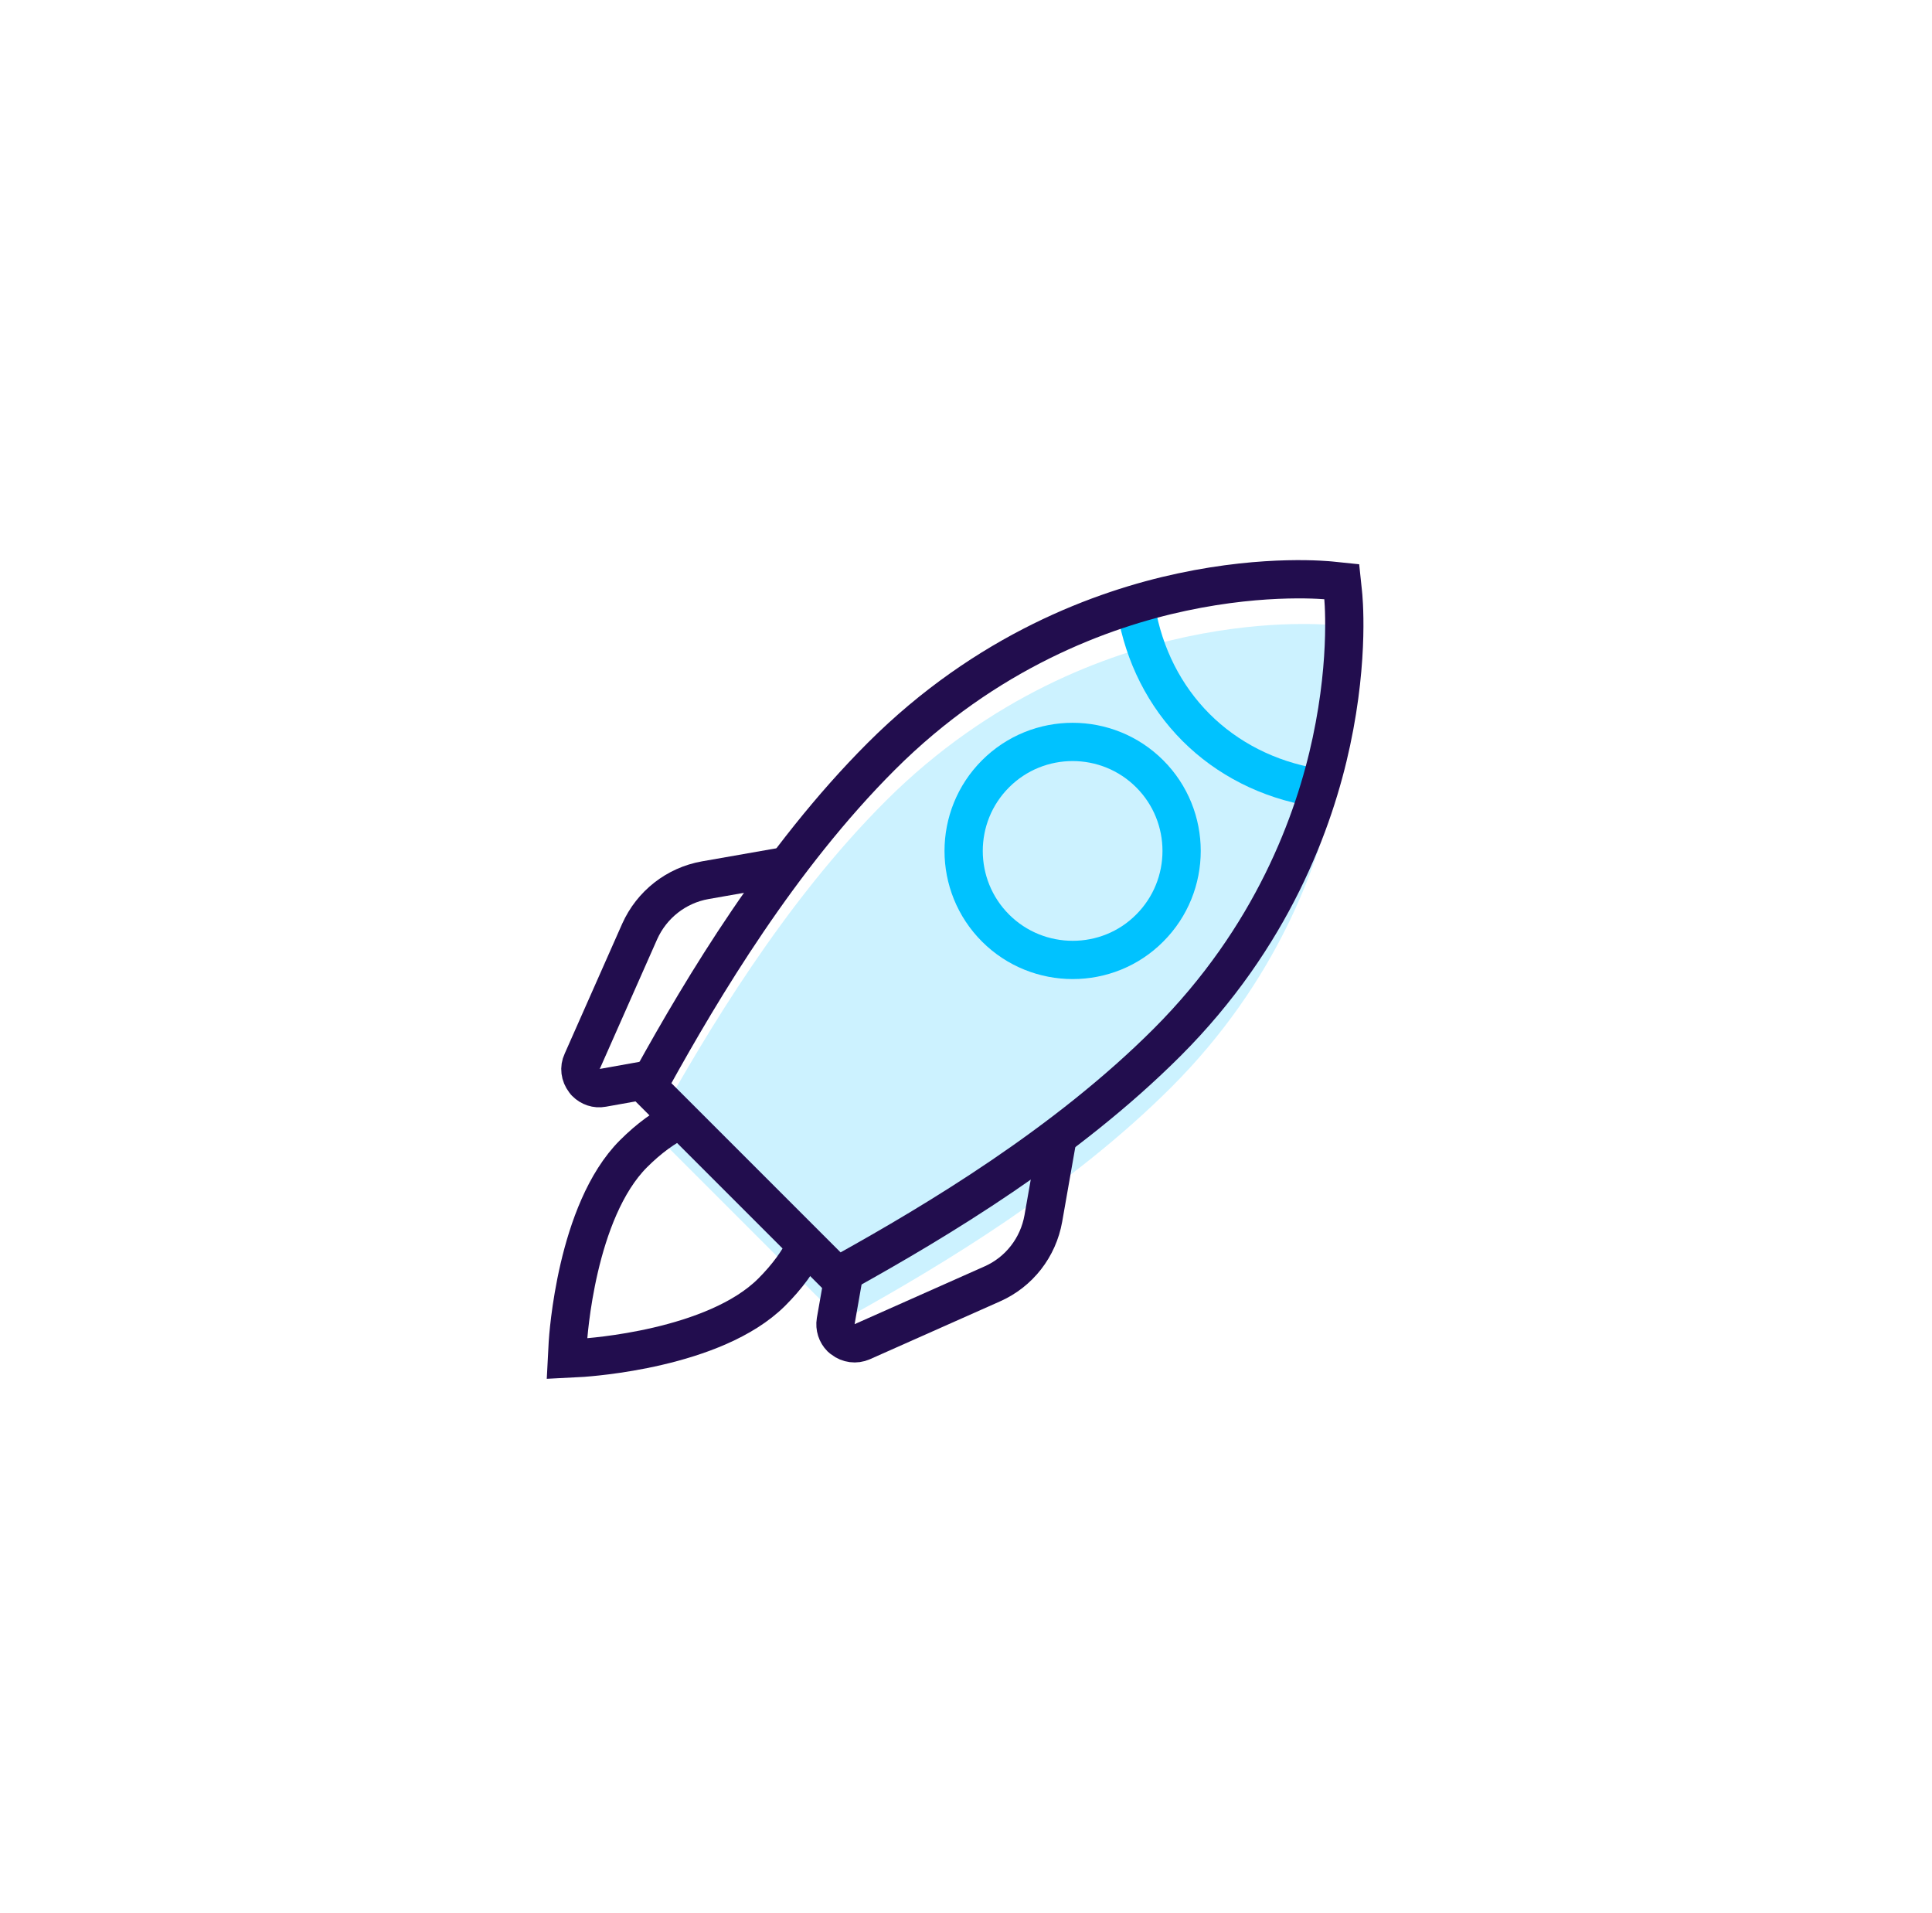 <svg width="101" height="100" viewBox="0 0 101 100" fill="none" xmlns="http://www.w3.org/2000/svg">
<path opacity="0.2" d="M43.982 69.026L34.07 59.115L34.347 58.63C36.933 53.986 40.98 47.188 46.291 41.877C51.792 36.376 57.872 34.171 62.006 33.288C66.495 32.328 69.661 32.674 69.791 32.683L70.37 32.744L70.431 33.323C70.448 33.461 70.785 36.618 69.825 41.107C68.943 45.242 66.737 51.322 61.237 56.823C55.926 62.133 49.128 66.181 44.483 68.767L43.982 69.026Z" fill="#00C2FF"/>
<path d="M68.936 41.199L68.703 41.156C66.307 40.75 64.162 39.66 62.527 38.025C60.884 36.382 59.803 34.245 59.396 31.85L59.353 31.616" stroke="#00C2FF" stroke-width="2" stroke-miterlimit="10"/>
<path d="M42.147 65.079C41.758 65.901 41.152 66.731 40.348 67.535C37.355 70.528 30.747 70.943 30.462 70.969L29.64 71.012L29.683 70.191C29.701 69.914 30.116 63.306 33.117 60.305C33.922 59.5 34.752 58.895 35.574 58.506" stroke="#220D4E" stroke-width="2" stroke-miterlimit="10"/>
<path d="M34.062 56.404L31.493 56.863C31.173 56.923 30.853 56.811 30.628 56.586C30.603 56.56 30.568 56.526 30.551 56.491C30.326 56.197 30.274 55.816 30.43 55.488L33.44 48.689C34.071 47.28 35.351 46.276 36.864 46.008L41.146 45.256" stroke="#220D4E" stroke-width="2" stroke-miterlimit="10"/>
<path d="M55.296 59.406L54.543 63.688C54.275 65.201 53.28 66.49 51.862 67.113L45.072 70.131C44.735 70.278 44.355 70.226 44.06 70.001C44.034 69.975 43.991 69.95 43.965 69.924C43.74 69.699 43.637 69.37 43.688 69.059L44.138 66.499" stroke="#220D4E" stroke-width="2" stroke-miterlimit="10"/>
<path d="M43.766 66.697L33.854 56.785L34.13 56.3C36.708 51.647 40.756 44.849 46.066 39.539C51.567 34.038 57.647 31.832 61.782 30.95C66.27 29.99 69.436 30.336 69.566 30.345L70.145 30.405L70.206 30.985C70.223 31.123 70.561 34.28 69.6 38.769C68.718 42.903 66.513 48.983 61.012 54.484C55.701 59.795 48.903 63.843 44.259 66.429L43.766 66.697Z" stroke="#220D4E" stroke-width="2" stroke-miterlimit="10"/>
<path d="M52.044 48.508C49.821 46.285 49.821 42.669 52.044 40.447C54.266 38.224 57.882 38.224 60.105 40.447C62.327 42.669 62.327 46.285 60.105 48.508C57.899 50.73 54.266 50.73 52.044 48.508Z" stroke="#00C2FF" stroke-width="2" stroke-miterlimit="10"/>
</svg>
